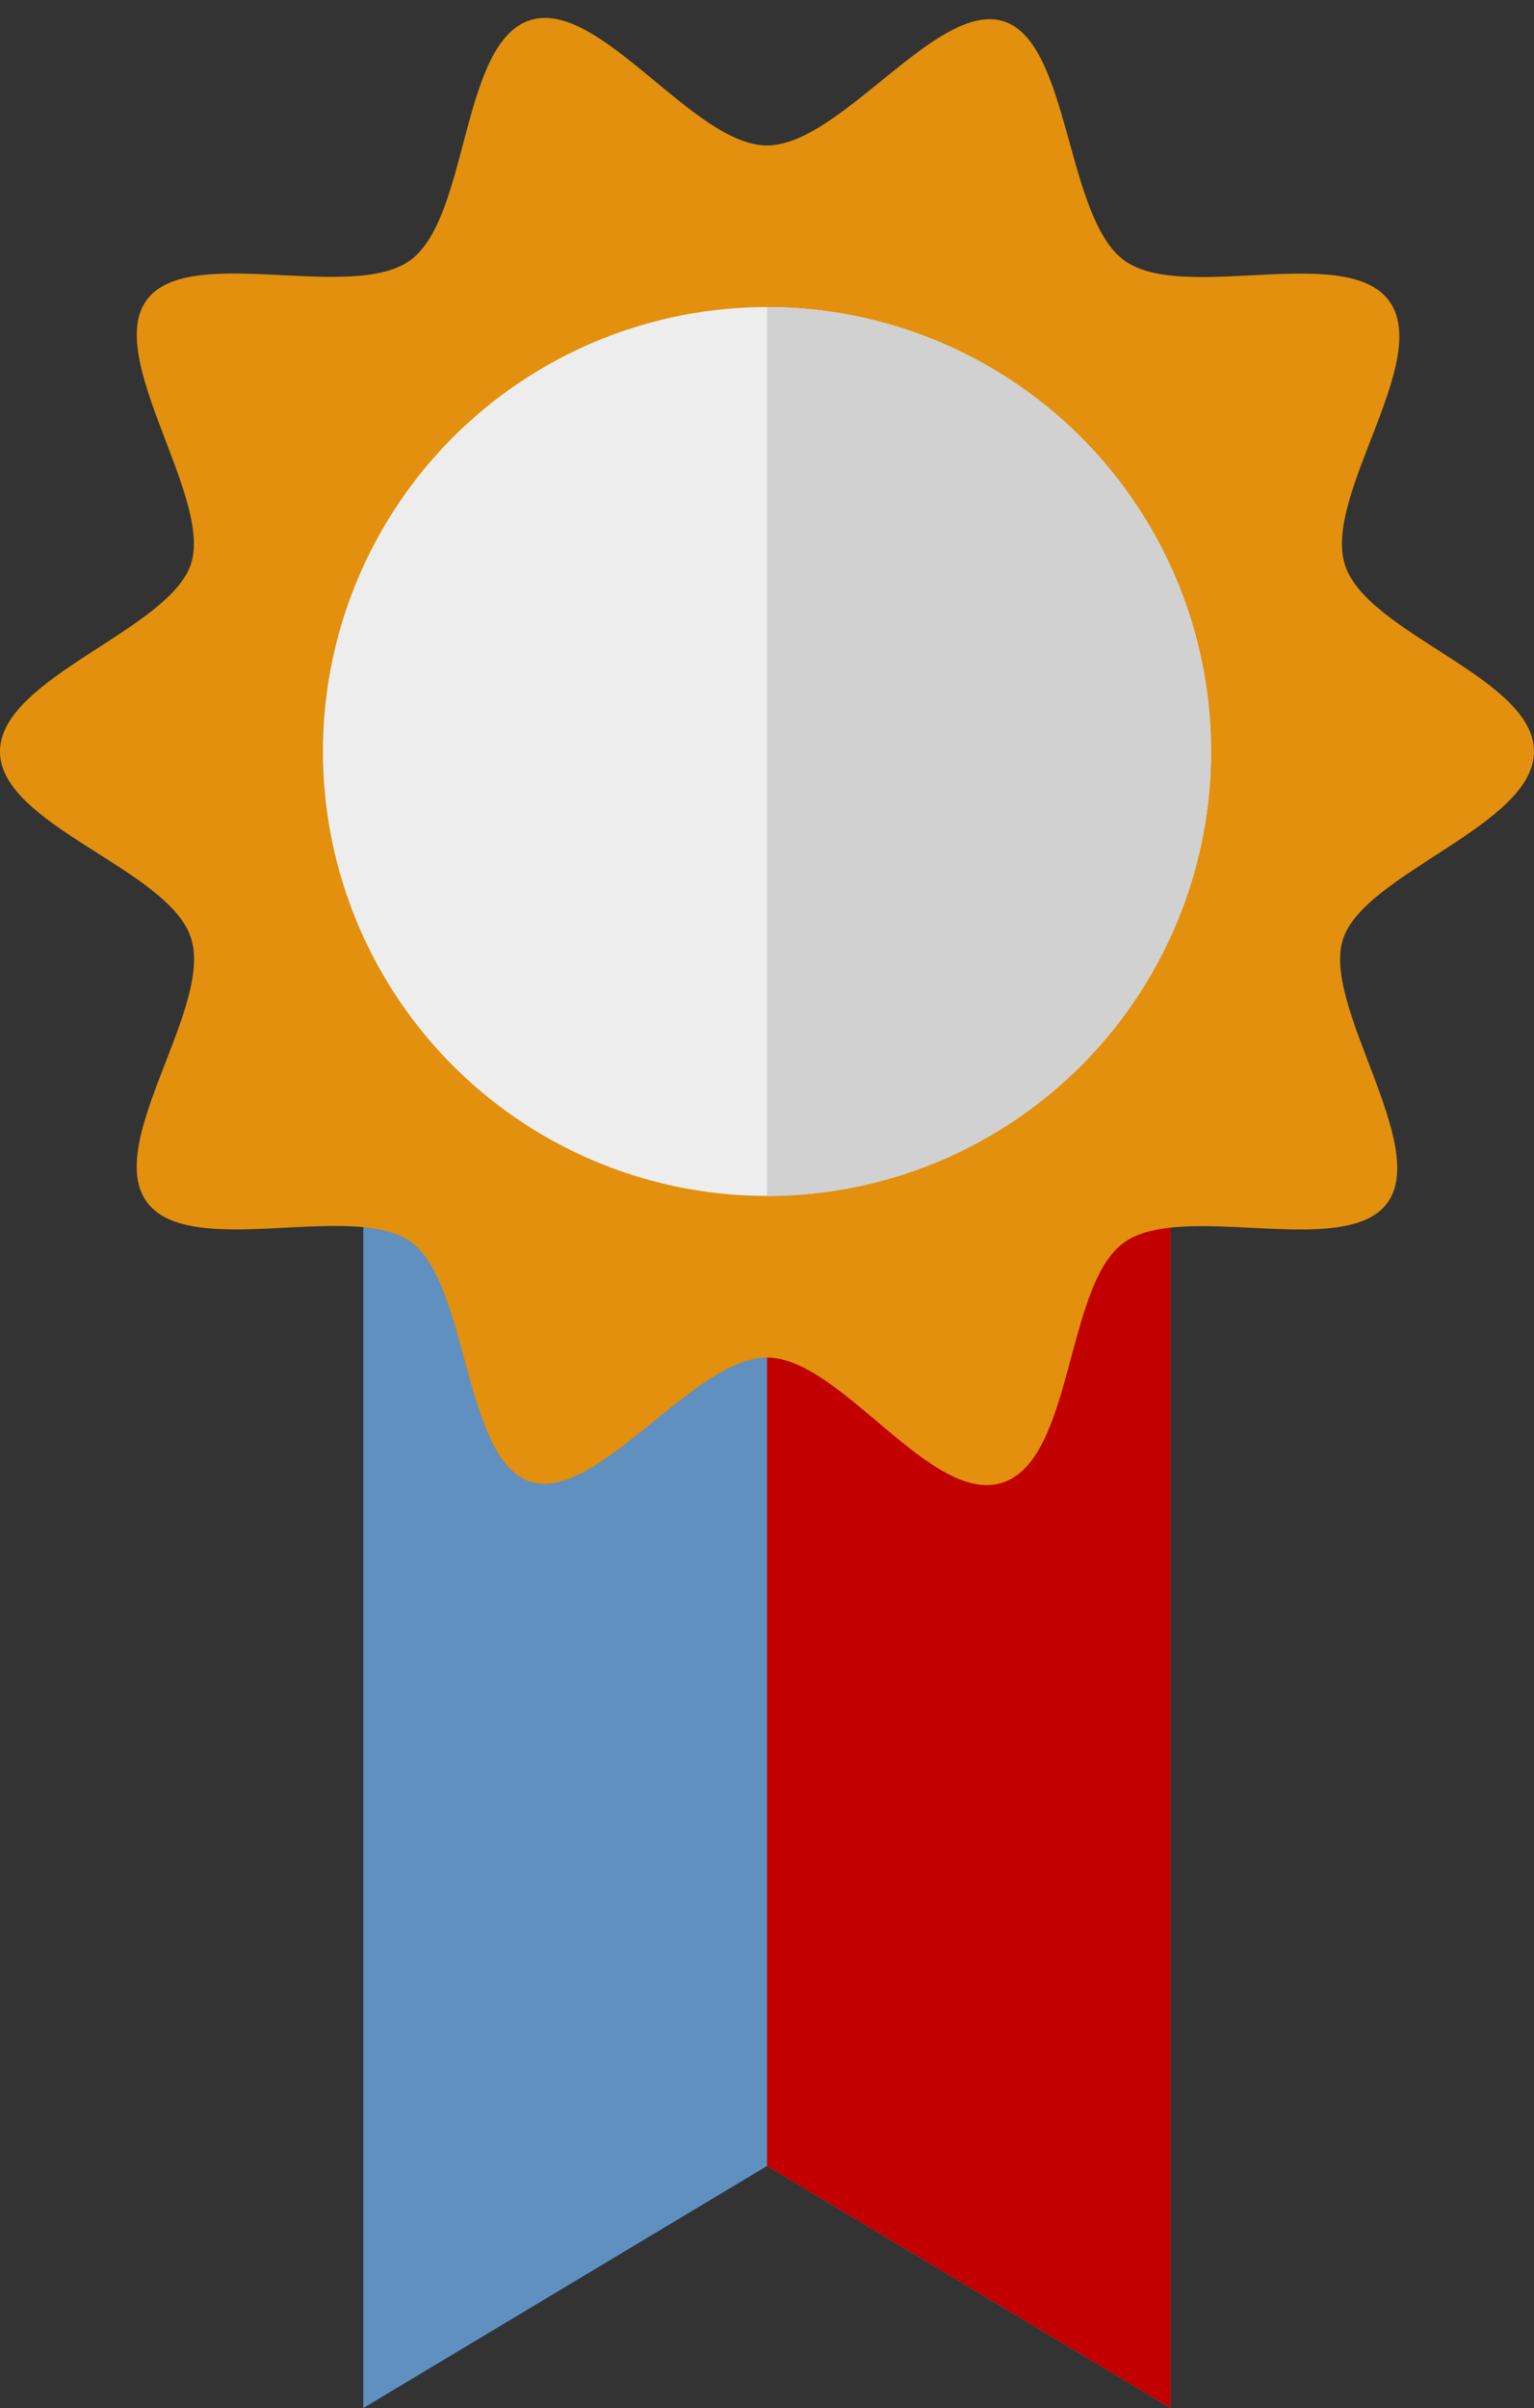 <?xml version="1.0" encoding="UTF-8"?><svg xmlns="http://www.w3.org/2000/svg" xmlns:xlink="http://www.w3.org/1999/xlink" data-name="Layer 1" height="59.6" preserveAspectRatio="xMidYMid meet" version="1.0" viewBox="13.0 1.4 38.0 59.6" width="38.0" zoomAndPan="magnify"><rect x="13.0" y="1.4" width="38.0" height="59.6" fill="#333333" stroke="none"/><g id="change1_1"><path d="M42 27.96L42 61 32 55.01 22 61 22 27.96" fill="#6090bf"/></g><g id="change2_1"><path d="M32 28L32 55.01 42 61 42 27.96" fill="#c20000"/></g><g id="change3_1"><path d="M51,20c0,1.83-4.19,3-4.73,4.64s2.14,5.1,1.1,6.53-5.11-.08-6.55,1-1.23,5.38-3,5.93S33.83,35,32,35s-4.22,3.61-5.87,3.07-1.52-4.89-2.95-5.93-5.5.47-6.55-1,1.66-4.82,1.1-6.53S13,21.83,13,20s4.19-3,4.73-4.64-2.14-5.1-1.1-6.53,5.11.08,6.55-1,1.23-5.38,2.95-5.93S30.17,5,32,5s4.22-3.61,5.87-3.07,1.52,4.89,3,5.93,5.5-.47,6.55,1-1.66,4.82-1.1,6.53S51,18.17,51,20Z" fill="#e2900e"/></g><g id="change4_1"><circle cx="32" cy="20" fill="#ededed" r="11"/></g><g id="change5_1"><path d="M32,9a11,11,0,0,1,0,22" fill="#d1d1d1"/></g></svg>